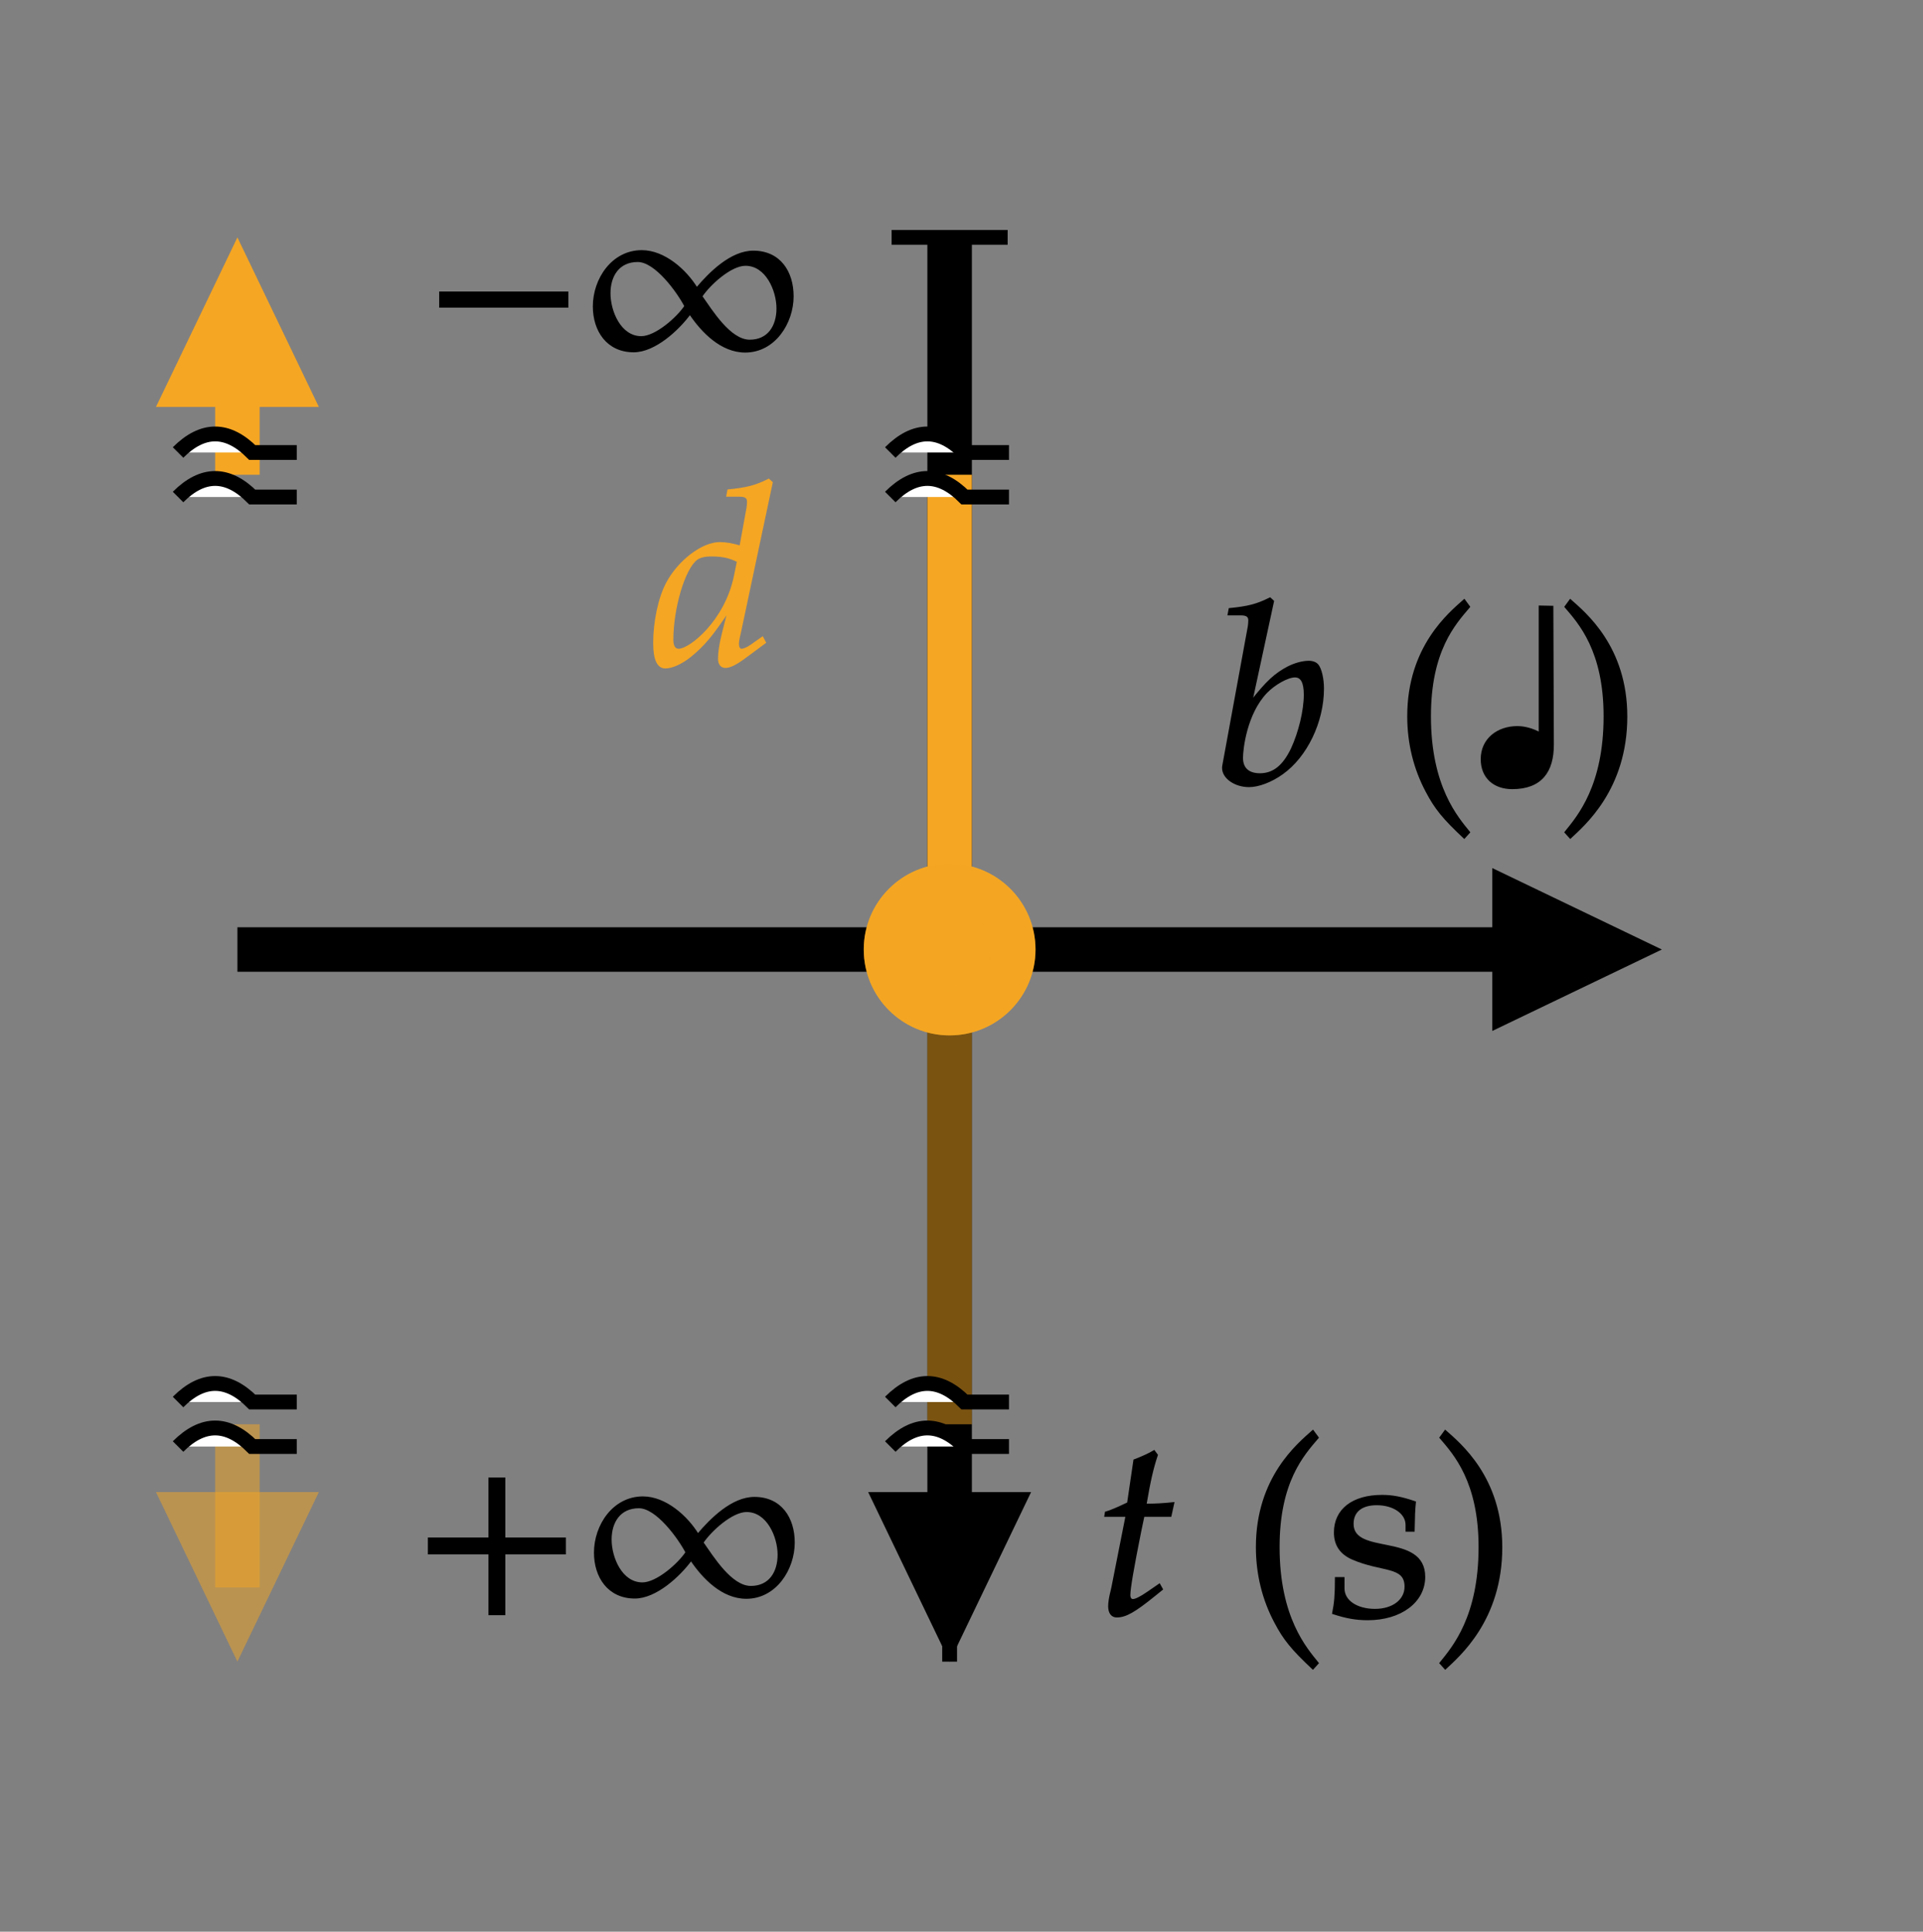 ﻿<svg xmlns="http://www.w3.org/2000/svg" xmlns:xlink="http://www.w3.org/1999/xlink" x="0" y="0" width="129.6" height="130.2" style="
        width:129.6px;
        height:130.2px;
        background: #FFF;
        fill: none;
">
        
        
        <rect width="100%" height="100%" fill="#808080" stroke="none"/>
        
        
        <svg xmlns="http://www.w3.org/2000/svg" class="role-diagram-draw-area" style="overflow: visible;"><g class="shapes-region" style="stroke: black; fill: none;"><g class="arrow-line"><path class="connection real" stroke-dasharray="" d="  M64,16 L64,112  M68,64 L60,64" style="stroke: rgb(0, 0, 0); stroke-width: 1; fill: none; fill-opacity: 1;"/><g stroke="#000" transform="matrix(-1.8369701987210297e-16,-1,1,-1.8369701987210297e-16,64,16)" style="stroke: rgb(0, 0, 0); stroke-width: 1;"><path d=" M0,3.91 L0,-3.91"/></g></g><g class="arrow-line"><path class="connection real" stroke-dasharray="" d="  M16,64 L107,64" style="stroke: rgb(0, 0, 0); stroke-width: 3; fill: none; fill-opacity: 1;"/><g stroke="none" fill="#000" transform="matrix(-1,1.2246467991473532e-16,-1.2246467991473532e-16,-1,112,64)" style="stroke: none; fill: rgb(0, 0, 0); stroke-width: 3;"><path d=" M11.43,-5.49 L0,0 L11.43,5.49 Z"/></g></g><g class="arrow-line"><path class="connection real" stroke-dasharray="" d="  M64,16 L64,107" style="stroke: rgb(0, 0, 0); stroke-width: 3; fill: none; fill-opacity: 1;"/><g stroke="none" fill="#000" transform="matrix(-1.8369701987210297e-16,-1,1,-1.8369701987210297e-16,64,112)" style="stroke: none; fill: rgb(0, 0, 0); stroke-width: 3;"><path d=" M11.43,-5.49 L0,0 L11.43,5.49 Z"/></g></g><g class="arrow-line"><path class="connection real" stroke-dasharray="" d="  M64,64 L64,32" style="stroke: rgb(245, 166, 35); stroke-opacity: 1; stroke-width: 3; fill: none; fill-opacity: 1;"/><g stroke="rgb(245,166,35)" stroke-opacity="1" fill="rgb(245,166,35)" fill-opacity="1" transform="matrix(-1.8369701987210297e-16,-1,1,-1.8369701987210297e-16,64,64)" style="stroke: rgb(245, 166, 35); fill: rgb(245, 166, 35); stroke-width: 3;"><circle cx="0" cy="0" r="4.288"/></g></g><g class="arrow-line"><path class="connection real" stroke-dasharray="" d="  M60,30.5 Q62.5,28 65,30.5 L68,30.5 L68,30.5 M60,33.5 Q62.5,31 65,33.5 L68,33.5 L68,33.5" style="stroke: rgb(0, 0, 0); stroke-width: 1; fill: rgb(255, 255, 255); fill-opacity: 1;"/></g><g class="arrow-line"><path class="connection real" stroke-dasharray="" d="  M16,96 L16,107" style="stroke: rgb(245, 166, 35); stroke-opacity: 0.5; stroke-width: 3; fill: none; fill-opacity: 1;"/><g stroke="none" fill="rgb(245,166,35)" fill-opacity="0.5" transform="matrix(-1.8369701987210297e-16,-1,1,-1.8369701987210297e-16,16,112)" style="stroke: none; fill: rgb(245, 166, 35); stroke-width: 3;"><path d=" M11.43,-5.49 L0,0 L11.43,5.49 Z"/></g></g><g class="arrow-line"><path class="connection real" stroke-dasharray="" d="  M12,94.5 Q14.5,92 17,94.5 L20,94.5 L20,94.5 M12,97.5 Q14.5,95 17,97.5 L20,97.5 L20,97.5" style="stroke: rgb(0, 0, 0); stroke-width: 1; fill: rgb(255, 255, 255); fill-opacity: 1;"/></g><g class="arrow-line"><path class="connection real" stroke-dasharray="" d="  M64,64 L64,96" style="stroke: rgb(245, 166, 35); stroke-opacity: 0.5; stroke-width: 3; fill: none; fill-opacity: 1;"/><g stroke="rgb(245,166,35)" stroke-opacity="0.5" fill="rgb(245,166,35)" fill-opacity="0.5" transform="matrix(6.123233995736766e-17,1,-1,6.123233995736766e-17,64,64)" style="stroke: rgb(245, 166, 35); fill: rgb(245, 166, 35); stroke-width: 3;"><circle cx="0" cy="0" r="4.288"/></g></g><g class="arrow-line"><path class="connection real" stroke-dasharray="" d="  M60,94.5 Q62.5,92 65,94.5 L68,94.5 L68,94.5 M60,97.5 Q62.5,95 65,97.5 L68,97.5 L68,97.5" style="stroke: rgb(0, 0, 0); stroke-width: 1; fill: rgb(255, 255, 255); fill-opacity: 1;"/></g><g class="arrow-line"><path class="connection real" stroke-dasharray="" d="  M16,32 L16,21" style="stroke: rgb(245, 166, 35); stroke-opacity: 1; stroke-width: 3; fill: none; fill-opacity: 1;"/><g stroke="none" fill="rgb(245,166,35)" fill-opacity="1" transform="matrix(3.061616997868383e-16,1,-1,3.061616997868383e-16,16,16)" style="stroke: none; fill: rgb(245, 166, 35); stroke-width: 3;"><path d=" M11.43,-5.49 L0,0 L11.43,5.49 Z"/></g></g><g class="arrow-line"><path class="connection real" stroke-dasharray="" d="  M12,30.5 Q14.5,28 17,30.5 L20,30.5 L20,30.5 M12,33.5 Q14.5,31 17,33.5 L20,33.5 L20,33.5" style="stroke: rgb(0, 0, 0); stroke-opacity: 1; stroke-width: 1; fill: rgb(255, 255, 255); fill-opacity: 1;"/></g><g/></g><g/><g/><g/></svg>
        <svg xmlns="http://www.w3.org/2000/svg" xmlns:xlink="http://www.w3.org/1999/xlink" width="128" height="128.6" style="width:128px;height:128.6px;font-family:Asana-Math, Asana;background:#FFF;"><g><g><g><g transform="matrix(1,0,0,1,81.8,52.8)"><path transform="matrix(0.017,0,0,-0.017,0,0)" d="M235 722L223 733C171 707 135 698 63 691L59 670L107 670C131 670 141 663 141 646C141 639 140 628 139 622L38 71C37 68 37 64 37 61C37 22 85 -11 140 -11C177 -11 228 8 271 39C367 107 433 244 433 376C433 414 424 453 412 468C405 477 392 482 377 482C353 482 323 474 295 460C244 433 211 403 149 324ZM322 424C348 424 361 401 361 352C361 288 340 202 310 137C277 68 237 36 183 36C137 36 112 59 112 101C112 135 127 276 208 361C241 395 293 424 322 424Z" stroke="rgb(0,0,0)" stroke-opacity="1" stroke-width="8" fill="rgb(0,0,0)" fill-opacity="1"></path></g></g><g><g transform="matrix(1,0,0,1,93.888,52.8)"><path transform="matrix(0.017,0,0,-0.017,0,0)" d="M146 266C146 526 243 632 301 700L282 726C225 675 60 542 60 266C60 159 85 58 133 -32C168 -99 200 -138 282 -215L301 -194C255 -137 146 -15 146 266Z" stroke="rgb(0,0,0)" stroke-opacity="1" stroke-width="8" fill="rgb(0,0,0)" fill-opacity="1"></path></g></g><g><g transform="matrix(1,0,0,1,99.537,52.8)"><path transform="matrix(0.017,0,0,-0.017,0,0)" d="M249 701L299 700L301 154C301.392 47 253.999 -19.003 139.999 -19.003C68.999 -19.003 18.999 22.997 18.999 95.997C18.999 175.997 83.999 222.997 159.999 222.997C191.999 222.997 221.999 212.997 248.999 198.997Z" stroke="rgb(0,0,0)" stroke-opacity="1" stroke-width="8" fill="rgb(0,0,0)" fill-opacity="1"></path></g></g><g><g transform="matrix(1,0,0,1,104.963,52.8)"><path transform="matrix(0.017,0,0,-0.017,0,0)" d="M51 726L32 700C87 636 187 526 187 266C187 -10 83 -131 32 -194L51 -215C104 -165 273 -23 273 265C273 542 108 675 51 726Z" stroke="rgb(0,0,0)" stroke-opacity="1" stroke-width="8" fill="rgb(0,0,0)" fill-opacity="1"></path></g></g></g></g><g><g><g><g transform="matrix(1,0,0,1,73.8,108.8)"><path transform="matrix(0.017,0,0,-0.017,0,0)" d="M125 390L69 107C68 99 56 61 56 31C56 6 67 -9 86 -9C121 -9 156 11 234 74L265 99L255 117L210 86C181 66 161 56 150 56C141 56 136 64 136 76C136 102 150 183 179 328L192 390L299 390L310 440C272 436 238 434 200 434C216 528 227 577 245 631L234 646C214 634 187 622 156 610L131 440C87 419 61 408 43 403L41 390Z" stroke="rgb(0,0,0)" stroke-opacity="1" stroke-width="8" fill="rgb(0,0,0)" fill-opacity="1"></path></g></g><g><g transform="matrix(1,0,0,1,83.688,108.8)"><path transform="matrix(0.017,0,0,-0.017,0,0)" d="M146 266C146 526 243 632 301 700L282 726C225 675 60 542 60 266C60 159 85 58 133 -32C168 -99 200 -138 282 -215L301 -194C255 -137 146 -15 146 266Z" stroke="rgb(0,0,0)" stroke-opacity="1" stroke-width="8" fill="rgb(0,0,0)" fill-opacity="1"></path></g></g><g><g transform="matrix(1,0,0,1,89.338,108.8)"><path transform="matrix(0.017,0,0,-0.017,0,0)" d="M41 143C41 74 38 44 30 4C82 -13 121 -20 167 -20C298 -20 391 50 391 148C391 321 107 228 107 358C107 408 142 436 203 436C270 436 321 401 321 354L321 331L349 331C350 389 351 413 354 444C301 462 265 469 224 469C108 469 37 414 37 324C37 276 59 242 105 221C223 169 317 195 317 109C317 55 267 17 196 17C123 17 71 52 71 102L71 143Z" stroke="rgb(0,0,0)" stroke-opacity="1" stroke-width="8" fill="rgb(0,0,0)" fill-opacity="1"></path></g></g><g><g transform="matrix(1,0,0,1,96.537,108.8)"><path transform="matrix(0.017,0,0,-0.017,0,0)" d="M51 726L32 700C87 636 187 526 187 266C187 -10 83 -131 32 -194L51 -215C104 -165 273 -23 273 265C273 542 108 675 51 726Z" stroke="rgb(0,0,0)" stroke-opacity="1" stroke-width="8" fill="rgb(0,0,0)" fill-opacity="1"></path></g></g><g><g transform="matrix(1,0,0,1,102.188,108.8)"><path transform="matrix(0.017,0,0,-0.017,0,0)" d="" stroke="rgb(0,0,0)" stroke-opacity="1" stroke-width="8" fill="rgb(0,0,0)" fill-opacity="1"></path></g></g></g></g><g><g><g><g transform="matrix(1,0,0,1,43.8,44.8)"><path transform="matrix(0.017,0,0,-0.017,0,0)" d="M483 722L471 733C419 707 383 698 311 691L307 670L355 670C379 670 389 663 389 646C389 638 388 629 387 622L359 468C329 477 302 482 277 482C208 482 114 410 68 323C37 265 17 170 17 86C17 21 32 -11 61 -11C88 -11 125 6 159 33C213 77 246 116 313 217L290 126C279 82 274 50 274 24C274 3 283 -9 300 -9C317 -9 341 3 375 28L456 88L446 107L402 76C388 66 372 59 363 59C355 59 349 68 349 82C349 90 350 99 357 128ZM114 59C98 59 89 73 89 98C89 224 135 380 184 418C197 428 216 433 243 433C287 433 316 427 349 410L337 351C300 171 159 59 114 59Z" stroke="rgb(245,166,35)" stroke-opacity="1" stroke-width="8" fill="rgb(245,166,35)" fill-opacity="1"></path></g></g></g></g><g><g><g><g transform="matrix(1,0,0,1,28.8,24.8)"><path transform="matrix(0.017,0,0,-0.017,0,0)" d="M555 243L555 299L51 299L51 243Z" stroke="rgb(0,0,0)" stroke-opacity="1" stroke-width="8" fill="rgb(0,0,0)" fill-opacity="1"></path></g></g><g><g transform="matrix(1,0,0,1,39.087,24.8)"><path transform="matrix(0.017,0,0,-0.017,0,0)" d="M843 284C843 380 792 461 687 461C600 461 516 378 463 315C419 387 334 463 245 463C129 463 55 352 55 244C55 148 109 66 213 66C296 66 389 152 436 216C485 143 561 65 655 65C771 65 843 179 843 284ZM783 236C783 166 748 108 673 108C594 108 522 226 481 284C513 332 597 409 656 409C740 409 783 307 783 236ZM418 245C387 198 301 122 243 122C159 122 117 224 117 296C117 366 153 424 229 424C300 424 387 304 418 245Z" stroke="rgb(0,0,0)" stroke-opacity="1" stroke-width="8" fill="rgb(0,0,0)" fill-opacity="1"></path></g></g></g></g><g><g><g><g transform="matrix(1,0,0,1,27.8,108.8)"><path transform="matrix(0.017,0,0,-0.017,0,0)" d="M604 241L604 300L364 300L364 538L305 538L305 300L65 300L65 241L305 241L305 0L364 0L364 241Z" stroke="rgb(0,0,0)" stroke-opacity="1" stroke-width="8" fill="rgb(0,0,0)" fill-opacity="1"></path></g></g><g><g transform="matrix(1,0,0,1,39.163,108.8)"><path transform="matrix(0.017,0,0,-0.017,0,0)" d="M843 284C843 380 792 461 687 461C600 461 516 378 463 315C419 387 334 463 245 463C129 463 55 352 55 244C55 148 109 66 213 66C296 66 389 152 436 216C485 143 561 65 655 65C771 65 843 179 843 284ZM783 236C783 166 748 108 673 108C594 108 522 226 481 284C513 332 597 409 656 409C740 409 783 307 783 236ZM418 245C387 198 301 122 243 122C159 122 117 224 117 296C117 366 153 424 229 424C300 424 387 304 418 245Z" stroke="rgb(0,0,0)" stroke-opacity="1" stroke-width="8" fill="rgb(0,0,0)" fill-opacity="1"></path></g></g></g></g></svg>
</svg>
